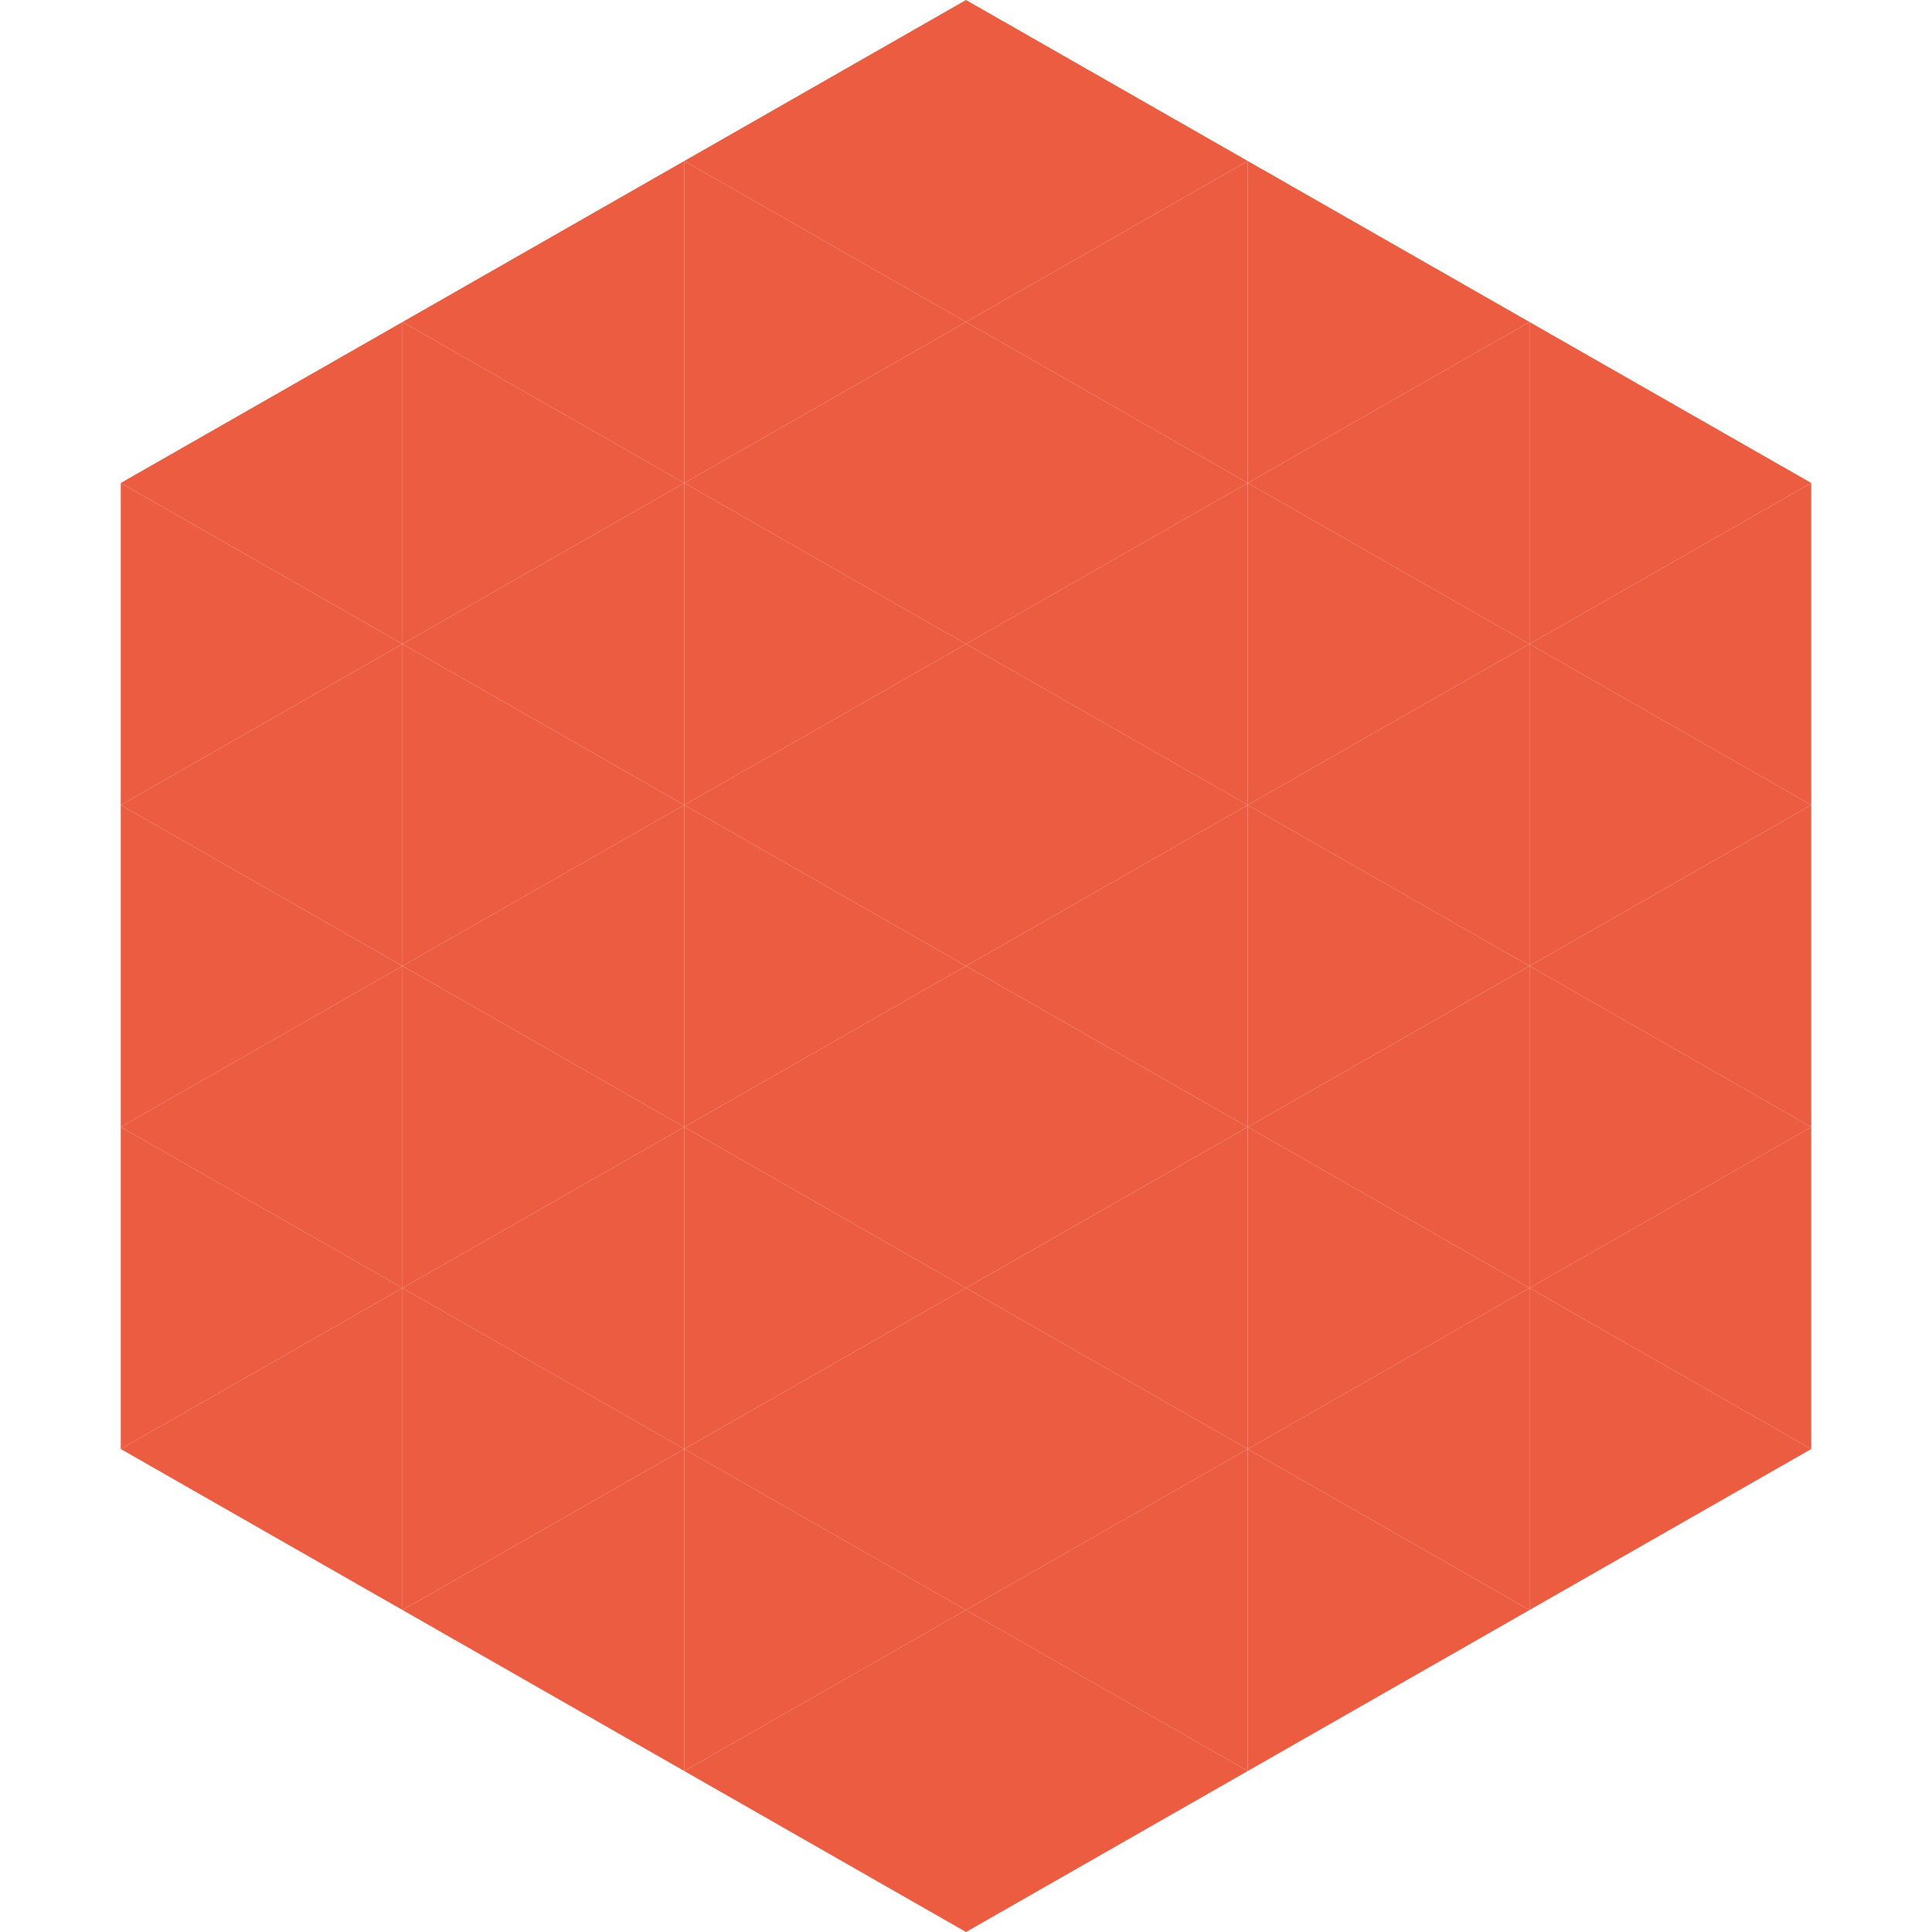 <?xml version="1.0"?>
<!-- Generated by SVGo -->
<svg width="240" height="240"
     xmlns="http://www.w3.org/2000/svg"
     xmlns:xlink="http://www.w3.org/1999/xlink">
<polygon points="50,40 15,60 50,80" style="fill:rgb(236,92,65)" />
<polygon points="190,40 225,60 190,80" style="fill:rgb(236,92,65)" />
<polygon points="15,60 50,80 15,100" style="fill:rgb(236,92,65)" />
<polygon points="225,60 190,80 225,100" style="fill:rgb(236,92,65)" />
<polygon points="50,80 15,100 50,120" style="fill:rgb(236,92,65)" />
<polygon points="190,80 225,100 190,120" style="fill:rgb(236,92,65)" />
<polygon points="15,100 50,120 15,140" style="fill:rgb(236,92,65)" />
<polygon points="225,100 190,120 225,140" style="fill:rgb(236,92,65)" />
<polygon points="50,120 15,140 50,160" style="fill:rgb(236,92,65)" />
<polygon points="190,120 225,140 190,160" style="fill:rgb(236,92,65)" />
<polygon points="15,140 50,160 15,180" style="fill:rgb(236,92,65)" />
<polygon points="225,140 190,160 225,180" style="fill:rgb(236,92,65)" />
<polygon points="50,160 15,180 50,200" style="fill:rgb(236,92,65)" />
<polygon points="190,160 225,180 190,200" style="fill:rgb(236,92,65)" />
<polygon points="15,180 50,200 15,220" style="fill:rgb(255,255,255); fill-opacity:0" />
<polygon points="225,180 190,200 225,220" style="fill:rgb(255,255,255); fill-opacity:0" />
<polygon points="50,0 85,20 50,40" style="fill:rgb(255,255,255); fill-opacity:0" />
<polygon points="190,0 155,20 190,40" style="fill:rgb(255,255,255); fill-opacity:0" />
<polygon points="85,20 50,40 85,60" style="fill:rgb(236,92,65)" />
<polygon points="155,20 190,40 155,60" style="fill:rgb(236,92,65)" />
<polygon points="50,40 85,60 50,80" style="fill:rgb(236,92,65)" />
<polygon points="190,40 155,60 190,80" style="fill:rgb(236,92,65)" />
<polygon points="85,60 50,80 85,100" style="fill:rgb(236,92,65)" />
<polygon points="155,60 190,80 155,100" style="fill:rgb(236,92,65)" />
<polygon points="50,80 85,100 50,120" style="fill:rgb(236,92,65)" />
<polygon points="190,80 155,100 190,120" style="fill:rgb(236,92,65)" />
<polygon points="85,100 50,120 85,140" style="fill:rgb(236,92,65)" />
<polygon points="155,100 190,120 155,140" style="fill:rgb(236,92,65)" />
<polygon points="50,120 85,140 50,160" style="fill:rgb(236,92,65)" />
<polygon points="190,120 155,140 190,160" style="fill:rgb(236,92,65)" />
<polygon points="85,140 50,160 85,180" style="fill:rgb(236,92,65)" />
<polygon points="155,140 190,160 155,180" style="fill:rgb(236,92,65)" />
<polygon points="50,160 85,180 50,200" style="fill:rgb(236,92,65)" />
<polygon points="190,160 155,180 190,200" style="fill:rgb(236,92,65)" />
<polygon points="85,180 50,200 85,220" style="fill:rgb(236,92,65)" />
<polygon points="155,180 190,200 155,220" style="fill:rgb(236,92,65)" />
<polygon points="120,0 85,20 120,40" style="fill:rgb(236,92,65)" />
<polygon points="120,0 155,20 120,40" style="fill:rgb(236,92,65)" />
<polygon points="85,20 120,40 85,60" style="fill:rgb(236,92,65)" />
<polygon points="155,20 120,40 155,60" style="fill:rgb(236,92,65)" />
<polygon points="120,40 85,60 120,80" style="fill:rgb(236,92,65)" />
<polygon points="120,40 155,60 120,80" style="fill:rgb(236,92,65)" />
<polygon points="85,60 120,80 85,100" style="fill:rgb(236,92,65)" />
<polygon points="155,60 120,80 155,100" style="fill:rgb(236,92,65)" />
<polygon points="120,80 85,100 120,120" style="fill:rgb(236,92,65)" />
<polygon points="120,80 155,100 120,120" style="fill:rgb(236,92,65)" />
<polygon points="85,100 120,120 85,140" style="fill:rgb(236,92,65)" />
<polygon points="155,100 120,120 155,140" style="fill:rgb(236,92,65)" />
<polygon points="120,120 85,140 120,160" style="fill:rgb(236,92,65)" />
<polygon points="120,120 155,140 120,160" style="fill:rgb(236,92,65)" />
<polygon points="85,140 120,160 85,180" style="fill:rgb(236,92,65)" />
<polygon points="155,140 120,160 155,180" style="fill:rgb(236,92,65)" />
<polygon points="120,160 85,180 120,200" style="fill:rgb(236,92,65)" />
<polygon points="120,160 155,180 120,200" style="fill:rgb(236,92,65)" />
<polygon points="85,180 120,200 85,220" style="fill:rgb(236,92,65)" />
<polygon points="155,180 120,200 155,220" style="fill:rgb(236,92,65)" />
<polygon points="120,200 85,220 120,240" style="fill:rgb(236,92,65)" />
<polygon points="120,200 155,220 120,240" style="fill:rgb(236,92,65)" />
<polygon points="85,220 120,240 85,260" style="fill:rgb(255,255,255); fill-opacity:0" />
<polygon points="155,220 120,240 155,260" style="fill:rgb(255,255,255); fill-opacity:0" />
</svg>
